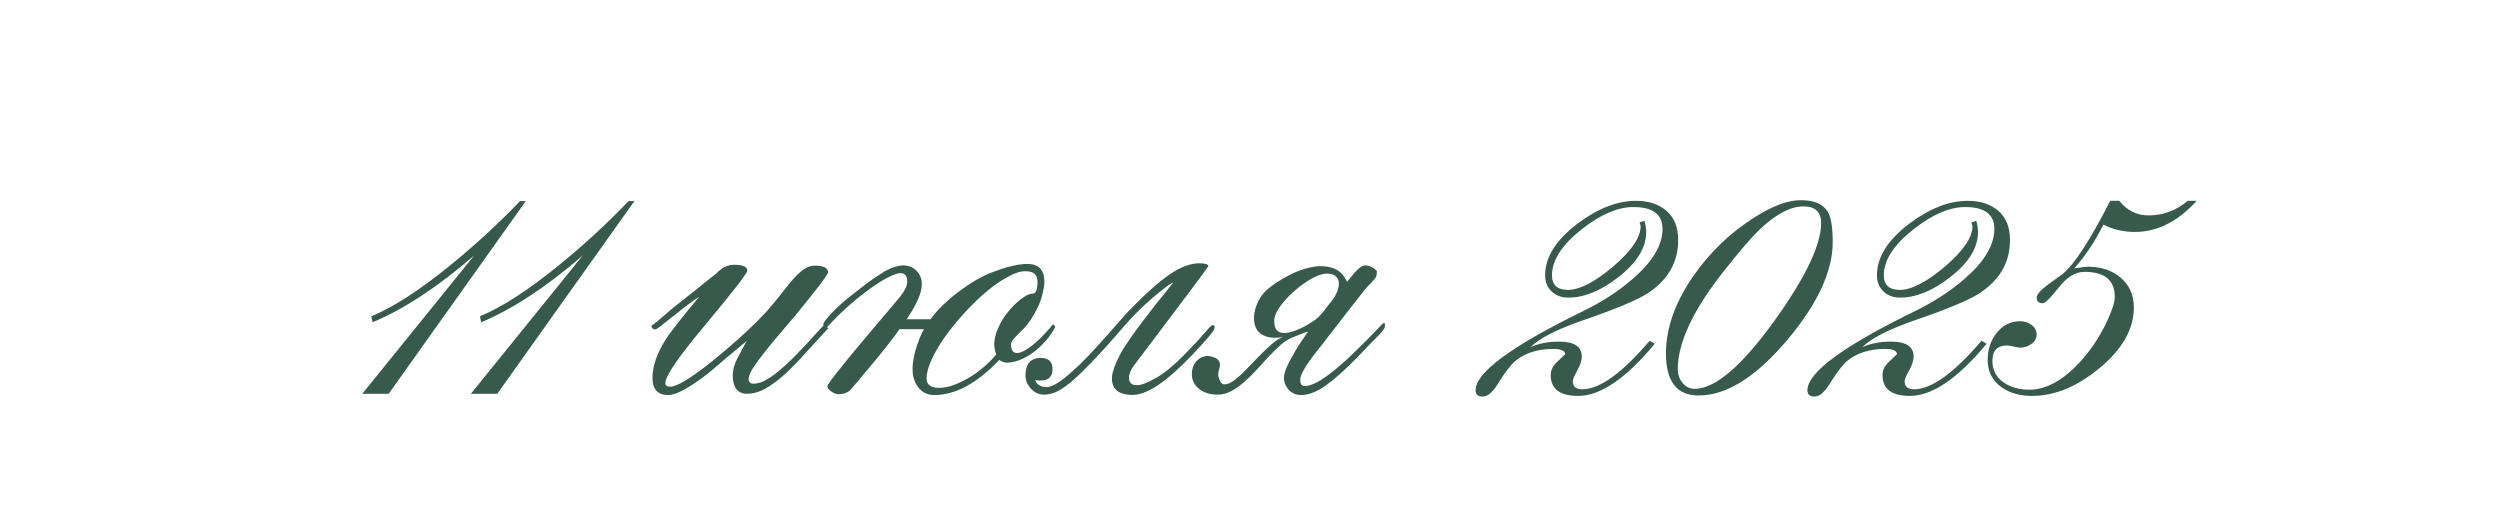 <?xml version="1.0" encoding="UTF-8"?> <svg xmlns="http://www.w3.org/2000/svg" width="273" height="58" viewBox="0 0 273 58" fill="none"><path d="M57.422 21.953L42.445 43H39.562L51.773 27.906C47.836 31.312 44.141 33.742 40.688 35.195L40.547 34.539C42.938 33.555 45.805 31.703 49.148 28.984C51.867 26.781 54.414 24.438 56.789 21.953H57.422ZM69.281 21.953L54.305 43H51.422L63.633 27.906C59.695 31.312 56 33.742 52.547 35.195L52.406 34.539C54.797 33.555 57.664 31.703 61.008 28.984C63.727 26.781 66.273 24.438 68.648 21.953H69.281ZM90.445 35.852C89.586 36.773 88.766 37.664 87.984 38.523C87.219 39.383 86.477 40.148 85.758 40.82C85.039 41.477 84.328 42.008 83.625 42.414C82.938 42.805 82.242 43 81.539 43C81.039 43 80.656 42.82 80.391 42.461C80.141 42.102 80.016 41.609 80.016 40.984C80.016 40.391 80.18 39.781 80.508 39.156C80.836 38.516 81.18 37.875 81.539 37.234C80.836 37.812 80.141 38.391 79.453 38.969C78.781 39.547 78.094 40.133 77.391 40.727C75.312 42.336 73.844 43.141 72.984 43.141C71.828 43.141 71.25 42.516 71.25 41.266C71.25 39.969 71.742 38.555 72.727 37.023C72.852 36.82 73.047 36.547 73.312 36.203C73.578 35.844 73.875 35.453 74.203 35.031C74.547 34.594 74.906 34.148 75.281 33.695C75.656 33.242 76.016 32.812 76.359 32.406C76.203 32.5 75.977 32.648 75.68 32.852C75.398 33.055 75.086 33.289 74.742 33.555C74.414 33.82 74.07 34.094 73.711 34.375C73.352 34.656 73.023 34.914 72.727 35.148C72.43 35.383 72.18 35.578 71.977 35.734C71.773 35.875 71.656 35.945 71.625 35.945C71.594 35.945 71.57 35.953 71.555 35.969C71.523 35.969 71.492 35.969 71.461 35.969C71.414 35.969 71.367 35.953 71.32 35.922C71.258 35.875 71.188 35.766 71.109 35.594C71.5 35.328 71.992 34.93 72.586 34.398C73.18 33.867 73.867 33.305 74.648 32.711C75.055 32.398 75.547 32.008 76.125 31.539C76.703 31.055 77.391 30.508 78.188 29.898C78.266 29.82 78.359 29.727 78.469 29.617C78.594 29.508 78.734 29.398 78.891 29.289C79.062 29.18 79.25 29.094 79.453 29.031C79.656 28.953 79.883 28.914 80.133 28.914C81.117 28.914 81.609 29.125 81.609 29.547C81.609 29.828 80.117 31.758 77.133 35.336C74.148 38.883 72.656 41.047 72.656 41.828C72.656 42.094 72.828 42.227 73.172 42.227C73.953 42.227 75.586 41.219 78.07 39.203C79.867 37.734 81.414 36.352 82.711 35.055C83.07 34.695 83.422 34.328 83.766 33.953C84.109 33.562 84.453 33.156 84.797 32.734C85.266 32.156 85.68 31.633 86.039 31.164C86.414 30.695 86.758 30.305 87.07 29.992C87.398 29.68 87.711 29.438 88.008 29.266C88.32 29.094 88.641 29.008 88.969 29.008C89.938 29.008 90.422 29.25 90.422 29.734C90.422 29.969 89.266 31.5 86.953 34.328C86.484 34.891 85.945 35.523 85.336 36.227C84.742 36.914 84.18 37.594 83.648 38.266C83.117 38.922 82.664 39.531 82.289 40.094C81.93 40.656 81.75 41.086 81.75 41.383C81.75 41.727 81.93 41.898 82.289 41.898C82.523 41.898 82.781 41.852 83.062 41.758C83.344 41.664 83.664 41.5 84.023 41.266C84.398 41.031 84.812 40.719 85.266 40.328C85.734 39.938 86.266 39.438 86.859 38.828C87.906 37.75 88.68 36.922 89.18 36.344C89.695 35.766 89.992 35.469 90.07 35.453L90.445 35.852ZM98.227 35.945C97.883 36.445 97.391 37.102 96.75 37.914C96.109 38.727 95.297 39.711 94.312 40.867C94.141 41.086 93.93 41.344 93.68 41.641C93.43 41.922 93.133 42.258 92.789 42.648C92.492 42.914 92.078 43.047 91.547 43.047C91.344 43.047 91.094 42.953 90.797 42.766C90.5 42.562 90.352 42.367 90.352 42.18C90.352 41.961 91.547 40.422 93.938 37.562C94.656 36.703 95.375 35.852 96.094 35.008C96.812 34.164 97.531 33.312 98.25 32.453C98.797 31.766 99.07 31.203 99.07 30.766C99.07 30.141 98.828 29.828 98.344 29.828C98.047 29.828 97.602 29.977 97.008 30.273C96.414 30.57 95.742 30.992 94.992 31.539C94.242 32.07 93.445 32.711 92.602 33.461C91.758 34.211 90.938 35.031 90.141 35.922C90.109 35.969 90.07 35.969 90.023 35.922C89.977 35.875 89.945 35.812 89.93 35.734C89.898 35.656 89.891 35.57 89.906 35.477C89.906 35.367 89.93 35.273 89.977 35.195C90.195 34.883 90.484 34.539 90.844 34.164C91.203 33.789 91.594 33.414 92.016 33.039C92.453 32.664 92.906 32.297 93.375 31.938C93.844 31.562 94.289 31.219 94.711 30.906C95.133 30.594 95.516 30.328 95.859 30.109C96.203 29.875 96.469 29.703 96.656 29.594C97.438 29.188 98.102 28.984 98.648 28.984C99.227 28.984 99.703 29.18 100.078 29.57C100.469 29.961 100.664 30.445 100.664 31.023C100.664 31.961 100.109 33.242 99 34.867H103.969L103.102 35.945H98.227ZM102.445 33.836C103.258 33.008 104.031 32.328 104.766 31.797C105.5 31.25 106.164 30.812 106.758 30.484C107.352 30.156 107.859 29.914 108.281 29.758C108.719 29.602 109.039 29.484 109.242 29.406C109.789 29.219 110.312 29.078 110.812 28.984C111.312 28.875 111.766 28.82 112.172 28.82C113.422 28.82 114.047 29.469 114.047 30.766C114.047 31.125 113.953 31.664 113.766 32.383C113.594 33.086 113.195 33.922 112.57 34.891C112.289 35.312 112.008 35.664 111.727 35.945C111.461 36.211 111.219 36.453 111 36.672C110.797 36.875 110.633 37.07 110.508 37.258C110.398 37.445 110.367 37.656 110.414 37.891C110.477 38.219 110.602 38.422 110.789 38.5C110.992 38.578 111.234 38.562 111.516 38.453C111.797 38.344 112.102 38.172 112.43 37.938C112.758 37.703 113.078 37.438 113.391 37.141C113.703 36.844 113.992 36.547 114.258 36.25C114.539 35.953 114.766 35.688 114.938 35.453C114.969 35.406 115.031 35.43 115.125 35.523C115.219 35.602 115.25 35.672 115.219 35.734C114.984 36.188 114.68 36.641 114.305 37.094C113.93 37.531 113.516 37.938 113.062 38.312C112.609 38.672 112.125 38.969 111.609 39.203C111.094 39.438 110.578 39.57 110.062 39.602C109.688 39.617 109.375 39.516 109.125 39.297C106.703 41.859 104.328 43.141 102 43.141C101.641 43.141 101.305 43.062 100.992 42.906C100.695 42.75 100.438 42.523 100.219 42.227C100 41.914 99.836 41.539 99.727 41.102C99.633 40.648 99.625 40.133 99.703 39.555C99.797 38.758 100.047 37.859 100.453 36.859C100.875 35.859 101.539 34.852 102.445 33.836ZM113.297 30.742C113.297 29.992 112.859 29.617 111.984 29.617C111.422 29.617 110.766 29.828 110.016 30.25C109.266 30.656 108.492 31.195 107.695 31.867C106.898 32.539 106.109 33.305 105.328 34.164C104.547 35.008 103.844 35.867 103.219 36.742C102.609 37.602 102.117 38.438 101.742 39.25C101.367 40.062 101.18 40.758 101.18 41.336C101.18 41.82 101.422 42.133 101.906 42.273C102.391 42.414 103 42.383 103.734 42.18C104.484 41.961 105.305 41.57 106.195 41.008C107.102 40.43 107.969 39.664 108.797 38.711C108.609 38.258 108.539 37.781 108.586 37.281C108.648 36.781 108.789 36.289 109.008 35.805C109.227 35.305 109.5 34.828 109.828 34.375C110.172 33.922 110.523 33.523 110.883 33.18C111.242 32.836 111.594 32.562 111.938 32.359C112.281 32.156 112.57 32.055 112.805 32.055C113.133 32.055 113.297 31.617 113.297 30.742ZM132.633 35.828C132.633 35.953 132.414 36.273 131.977 36.789C131.555 37.289 130.922 37.984 130.078 38.875C128.688 40.328 127.43 41.422 126.305 42.156C125.195 42.875 124.219 43.195 123.375 43.117C122.781 43.07 122.336 42.938 122.039 42.719C121.742 42.484 121.555 42.195 121.477 41.852C121.398 41.508 121.406 41.125 121.5 40.703C121.609 40.281 121.766 39.852 121.969 39.414C122.172 38.961 122.406 38.516 122.672 38.078C122.953 37.641 123.219 37.242 123.469 36.883C123.906 36.258 124.359 35.641 124.828 35.031C125.297 34.406 125.742 33.828 126.164 33.297C126.602 32.75 126.984 32.273 127.312 31.867C127.641 31.445 127.883 31.141 128.039 30.953C128.133 30.828 128.055 30.844 127.805 31C127.555 31.156 127.18 31.438 126.68 31.844C126.18 32.234 125.594 32.742 124.922 33.367C124.25 33.992 123.539 34.727 122.789 35.57C121.414 37.18 120.25 38.477 119.297 39.461C118.359 40.445 117.562 41.211 116.906 41.758C116.25 42.289 115.695 42.648 115.242 42.836C114.805 43.008 114.398 43.094 114.023 43.094C113.461 43.094 112.984 42.883 112.594 42.461C112.188 42.023 111.984 41.547 111.984 41.031C111.984 39.734 112.539 39.086 113.648 39.086C114.508 39.086 114.938 39.492 114.938 40.305C114.938 41.133 114.508 41.547 113.648 41.547C113.57 41.547 113.469 41.547 113.344 41.547C113.203 41.531 113.102 41.508 113.039 41.477C113.102 41.727 113.25 41.922 113.484 42.062C113.719 42.203 113.984 42.273 114.281 42.273C114.625 42.273 115.047 42.109 115.547 41.781C116.047 41.453 116.586 41.023 117.164 40.492C117.758 39.961 118.359 39.375 118.969 38.734C119.578 38.078 120.164 37.438 120.727 36.812C121.289 36.172 121.805 35.586 122.273 35.055C122.742 34.508 123.125 34.086 123.422 33.789C125.078 32.086 126.5 30.82 127.688 29.992C128.891 29.164 129.984 28.75 130.969 28.75C131.625 28.75 131.953 28.859 131.953 29.078C131.953 29.141 129.234 32.766 123.797 39.953C123.656 40.141 123.531 40.359 123.422 40.609C123.328 40.859 123.281 41.094 123.281 41.312C123.297 41.516 123.367 41.695 123.492 41.852C123.633 41.992 123.859 42.062 124.172 42.062C124.609 42.062 125.289 41.805 126.211 41.289C127.133 40.758 128.141 39.938 129.234 38.828C130.328 37.719 131.102 36.891 131.555 36.344C132.023 35.781 132.312 35.5 132.422 35.5C132.531 35.5 132.594 35.531 132.609 35.594C132.625 35.641 132.633 35.719 132.633 35.828ZM144.867 29.875C144.445 29.875 143.906 30.055 143.25 30.414C142.609 30.773 141.984 31.219 141.375 31.75C140.766 32.281 140.242 32.844 139.805 33.438C139.367 34.031 139.148 34.57 139.148 35.055C139.148 35.539 139.25 35.883 139.453 36.086C139.656 36.273 139.914 36.367 140.227 36.367C140.555 36.367 140.914 36.297 141.305 36.156C141.695 36.016 142.07 35.852 142.43 35.664C142.789 35.461 143.109 35.266 143.391 35.078C143.688 34.875 143.898 34.711 144.023 34.586C144.102 34.508 144.18 34.422 144.258 34.328C144.336 34.234 144.43 34.125 144.539 34C144.648 33.859 144.773 33.695 144.914 33.508C145.07 33.305 145.258 33.062 145.477 32.781C145.68 32.531 145.852 32.242 145.992 31.914C146.133 31.57 146.203 31.25 146.203 30.953C146.203 30.656 146.102 30.406 145.898 30.203C145.695 29.984 145.352 29.875 144.867 29.875ZM141.984 41.453C141.984 41.766 142.047 41.969 142.172 42.062C142.297 42.156 142.492 42.18 142.758 42.133C143.195 42.055 143.703 41.836 144.281 41.477C144.859 41.102 145.445 40.664 146.039 40.164C146.648 39.648 147.242 39.109 147.82 38.547C148.414 37.969 148.945 37.445 149.414 36.977C149.883 36.492 150.266 36.094 150.562 35.781C150.859 35.453 151.023 35.289 151.055 35.289C151.211 35.289 151.273 35.328 151.242 35.406C151.227 35.469 151.219 35.57 151.219 35.711C151.219 35.867 150.961 36.203 150.445 36.719C149.945 37.219 149.273 37.914 148.43 38.805C147.023 40.258 145.82 41.344 144.82 42.062C143.82 42.781 142.906 43.141 142.078 43.141C141.547 43.141 141.102 42.953 140.742 42.578C140.383 42.188 140.203 41.727 140.203 41.195C140.219 40.93 140.305 40.602 140.461 40.211C140.633 39.805 140.844 39.383 141.094 38.945C141.344 38.492 141.617 38.031 141.914 37.562C142.227 37.094 142.531 36.648 142.828 36.227C142.781 36.227 142.727 36.234 142.664 36.25C142.617 36.266 142.531 36.297 142.406 36.344C142.297 36.391 142.141 36.453 141.938 36.531C141.75 36.609 141.492 36.711 141.164 36.836C140.727 37.008 140.289 37.281 139.852 37.656C139.43 38.031 139 38.453 138.562 38.922C138.141 39.375 137.703 39.852 137.25 40.352C136.812 40.836 136.359 41.281 135.891 41.688C135.438 42.094 134.969 42.43 134.484 42.695C134 42.961 133.492 43.094 132.961 43.094C132.586 43.094 132.227 43.047 131.883 42.953C131.539 42.844 131.242 42.695 130.992 42.508C130.727 42.305 130.523 42.07 130.383 41.805C130.227 41.523 130.148 41.211 130.148 40.867C130.148 40.508 130.211 40.195 130.336 39.93C130.461 39.648 130.625 39.43 130.828 39.273C131.016 39.102 131.234 38.984 131.484 38.922C131.734 38.859 131.984 38.859 132.234 38.922C132.656 39.031 132.93 39.172 133.055 39.344C133.18 39.5 133.234 39.68 133.219 39.883C133.203 40.07 133.156 40.281 133.078 40.516C133.016 40.734 133.016 40.961 133.078 41.195C133.203 41.695 133.406 41.953 133.688 41.969C133.984 41.984 134.328 41.852 134.719 41.57C135.125 41.273 135.562 40.883 136.031 40.398C136.5 39.914 136.969 39.43 137.438 38.945C137.922 38.445 138.391 38 138.844 37.609C139.297 37.203 139.711 36.938 140.086 36.812C139.367 36.922 138.781 36.906 138.328 36.766C137.891 36.625 137.555 36.406 137.32 36.109C137.102 35.797 136.977 35.438 136.945 35.031C136.914 34.625 136.953 34.211 137.062 33.789C137.188 33.352 137.367 32.938 137.602 32.547C137.852 32.141 138.141 31.805 138.469 31.539C139.078 31.039 139.797 30.57 140.625 30.133C141.453 29.68 142.281 29.367 143.109 29.195C143.953 29.008 144.734 29.023 145.453 29.242C146.172 29.445 146.719 29.953 147.094 30.766C147.25 30.594 147.398 30.422 147.539 30.25C147.68 30.062 147.828 29.883 147.984 29.711C148.422 29.227 148.781 28.984 149.062 28.984C149.5 28.984 149.922 29.172 150.328 29.547C150.328 29.594 150.336 29.641 150.352 29.688C150.352 30.047 150.273 30.305 150.117 30.461C150.008 30.586 149.867 30.734 149.695 30.906C149.523 31.078 149.328 31.289 149.109 31.539C148.562 32.242 147.883 33.109 147.07 34.141C146.273 35.172 145.336 36.383 144.258 37.773C142.742 39.633 141.984 40.859 141.984 41.453ZM183.258 26.219C183.258 28.625 182.156 30.555 179.953 32.008C178.797 32.758 176.492 33.727 173.039 34.914C170.039 35.945 168.07 36.945 167.133 37.914C168.008 37.508 169.055 37.305 170.273 37.305C171.914 37.305 172.734 37.852 172.734 38.945C172.734 39.352 172.57 39.852 172.242 40.445C171.914 41.039 171.75 41.43 171.75 41.617C171.75 42.211 172.094 42.508 172.781 42.508C174.688 42.508 177.141 40.742 180.141 37.211L180.703 37.539C177.547 41.336 174.758 43.234 172.336 43.234C170.336 43.234 169.336 42.477 169.336 40.961C169.336 40.492 169.516 40.062 169.875 39.672C170.219 39.344 170.57 39.008 170.93 38.664C170.867 38.289 170.438 38.102 169.641 38.102C167.891 38.102 166.484 38.555 165.422 39.461C164.938 39.883 164.312 40.711 163.547 41.945C162.984 42.852 162.438 43.305 161.906 43.305C161.391 43.305 161.133 43.078 161.133 42.625C161.133 40.688 165.016 37.82 172.781 34.023C174.938 32.977 176.789 31.773 178.336 30.414C180.477 28.555 181.547 26.75 181.547 25C181.547 23.406 180.484 22.609 178.359 22.609C176.656 22.609 174.773 23.422 172.711 25.047C170.555 26.75 169.477 28.422 169.477 30.062C169.477 31.125 170.062 31.656 171.234 31.656C172.484 31.656 174.109 30.82 176.109 29.148C178.141 27.414 179.156 25.938 179.156 24.719C179.156 24.609 179.117 24.469 179.039 24.297L179.578 24.109C179.703 24.594 179.766 25 179.766 25.328C179.766 27.047 178.758 28.688 176.742 30.25C174.836 31.75 173 32.5 171.234 32.5C170.516 32.5 169.914 32.273 169.43 31.82C168.961 31.367 168.727 30.781 168.727 30.062C168.727 28.094 169.898 26.219 172.242 24.438C174.461 22.766 176.594 21.93 178.641 21.93C180.031 21.93 181.148 22.297 181.992 23.031C182.836 23.766 183.258 24.828 183.258 26.219ZM200.133 26.43C200.133 29.602 198.5 33.141 195.234 37.047C191.797 41.141 188.547 43.188 185.484 43.188C183.109 43.188 181.922 41.656 181.922 38.594C181.922 35.828 182.922 33.008 184.922 30.133C186.703 27.57 188.891 25.461 191.484 23.805C193.5 22.508 195.211 21.859 196.617 21.859C198.102 21.859 199.094 22.281 199.594 23.125C199.953 23.734 200.133 24.836 200.133 26.43ZM198.867 24.367C198.867 23.148 198.227 22.539 196.945 22.539C195.508 22.539 193.891 23.398 192.094 25.117C191.266 25.914 190.016 27.367 188.344 29.477C184.922 33.773 183.211 37.391 183.211 40.328C183.211 40.875 183.383 41.367 183.727 41.805C184.086 42.242 184.531 42.461 185.062 42.461C187.281 42.461 190.172 40 193.734 35.078C197.156 30.312 198.867 26.742 198.867 24.367ZM219.492 26.219C219.492 28.625 218.391 30.555 216.188 32.008C215.031 32.758 212.727 33.727 209.273 34.914C206.273 35.945 204.305 36.945 203.367 37.914C204.242 37.508 205.289 37.305 206.508 37.305C208.148 37.305 208.969 37.852 208.969 38.945C208.969 39.352 208.805 39.852 208.477 40.445C208.148 41.039 207.984 41.43 207.984 41.617C207.984 42.211 208.328 42.508 209.016 42.508C210.922 42.508 213.375 40.742 216.375 37.211L216.938 37.539C213.781 41.336 210.992 43.234 208.57 43.234C206.57 43.234 205.57 42.477 205.57 40.961C205.57 40.492 205.75 40.062 206.109 39.672C206.453 39.344 206.805 39.008 207.164 38.664C207.102 38.289 206.672 38.102 205.875 38.102C204.125 38.102 202.719 38.555 201.656 39.461C201.172 39.883 200.547 40.711 199.781 41.945C199.219 42.852 198.672 43.305 198.141 43.305C197.625 43.305 197.367 43.078 197.367 42.625C197.367 40.688 201.25 37.82 209.016 34.023C211.172 32.977 213.023 31.773 214.57 30.414C216.711 28.555 217.781 26.75 217.781 25C217.781 23.406 216.719 22.609 214.594 22.609C212.891 22.609 211.008 23.422 208.945 25.047C206.789 26.75 205.711 28.422 205.711 30.062C205.711 31.125 206.297 31.656 207.469 31.656C208.719 31.656 210.344 30.82 212.344 29.148C214.375 27.414 215.391 25.938 215.391 24.719C215.391 24.609 215.352 24.469 215.273 24.297L215.812 24.109C215.938 24.594 216 25 216 25.328C216 27.047 214.992 28.688 212.977 30.25C211.07 31.75 209.234 32.5 207.469 32.5C206.75 32.5 206.148 32.273 205.664 31.82C205.195 31.367 204.961 30.781 204.961 30.062C204.961 28.094 206.133 26.219 208.477 24.438C210.695 22.766 212.828 21.93 214.875 21.93C216.266 21.93 217.383 22.297 218.227 23.031C219.07 23.766 219.492 24.828 219.492 26.219ZM239.883 21.93C237.82 24.195 235.57 25.328 233.133 25.328C231.914 25.328 230.766 25.062 229.688 24.531C228.781 26.359 227.719 27.953 226.5 29.312C227.297 29.188 227.797 29.125 228 29.125C229.422 29.125 230.594 29.508 231.516 30.273C232.516 31.086 233.016 32.188 233.016 33.578C233.016 35.953 231.742 38.18 229.195 40.258C226.773 42.242 224.344 43.234 221.906 43.234C220.578 43.234 219.469 42.922 218.578 42.297C217.562 41.578 217.055 40.578 217.055 39.297C217.055 38.188 217.367 37.227 217.992 36.414C218.664 35.523 219.539 35.078 220.617 35.078C221.055 35.078 221.461 35.211 221.836 35.477C222.211 35.742 222.398 36.094 222.398 36.531C222.398 36.953 222.211 37.297 221.836 37.562C221.461 37.828 221.055 37.961 220.617 37.961C220.445 37.961 220.203 37.922 219.891 37.844C219.578 37.766 219.336 37.727 219.164 37.727C218.102 37.727 217.57 38.289 217.57 39.414C217.57 40.43 218 41.227 218.859 41.805C219.625 42.305 220.539 42.555 221.602 42.555C223.305 42.555 225.023 41.68 226.758 39.93C228.133 38.523 229.258 36.875 230.133 34.984C230.664 33.844 230.93 32.984 230.93 32.406C230.93 30.594 229.828 29.688 227.625 29.688C226.641 29.688 225.703 30.258 224.812 31.398C223.922 32.539 223.344 33.109 223.078 33.109C222.625 33.109 222.398 32.906 222.398 32.5C222.398 32.172 222.805 31.703 223.617 31.094C223.977 30.844 224.516 30.453 225.234 29.922C226.5 28.906 228.234 26.242 230.438 21.93H231.422C232.281 22.992 233.344 23.523 234.609 23.523C236.219 23.523 237.648 22.992 238.898 21.93H239.883Z" fill="#385A4C"></path></svg> 